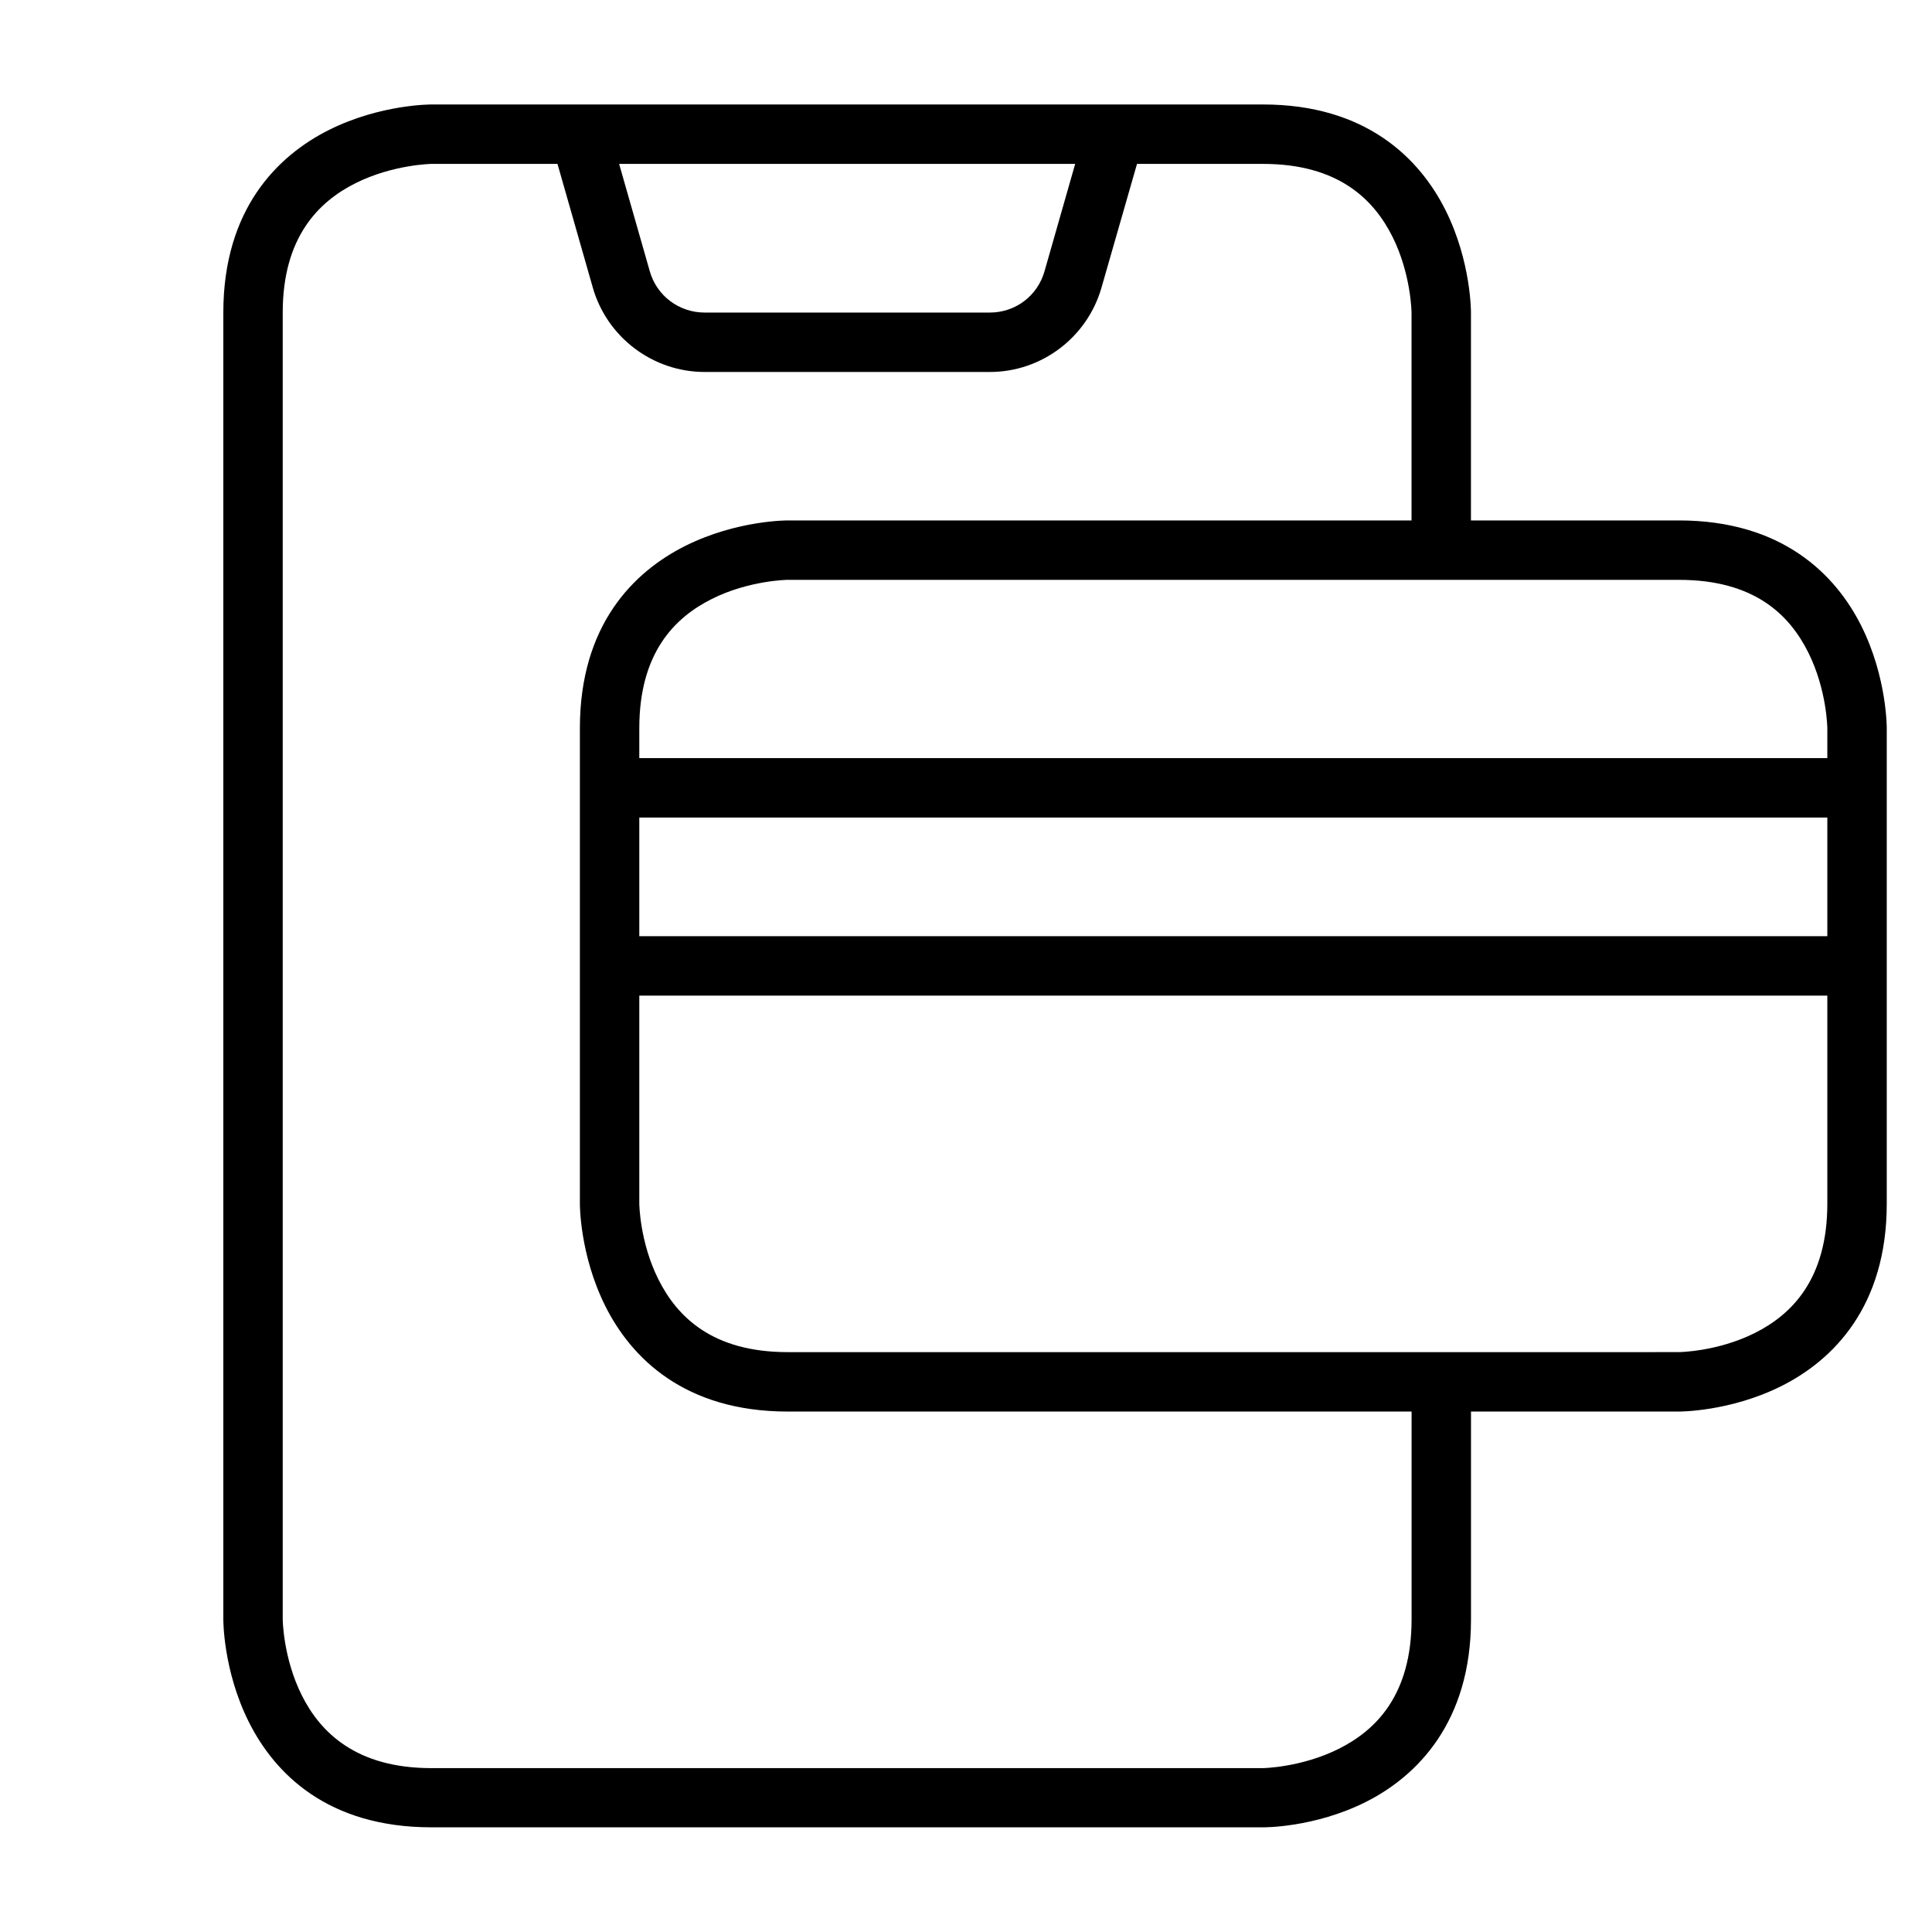 <?xml version="1.0" encoding="UTF-8"?>
<!-- Uploaded to: SVG Find, www.svgrepo.com, Generator: SVG Find Mixer Tools -->
<svg fill="#000000" width="800px" height="800px" version="1.1" viewBox="144 144 512 512" xmlns="http://www.w3.org/2000/svg">
 <g>
  <path d="m258.33 171.69s-13.453-0.102-27.137 6.742c-13.684 6.84-28.008 21.047-28.008 48.402v346.34s-0.102 13.453 6.742 27.137c6.844 13.688 20.887 27.949 48.406 27.949h220.41s13.453 0.16 27.137-6.684c13.688-6.844 27.949-21.238 27.949-48.406v-62.992h-15.746v62.992c0 19.93-9.363 29.32-19.293 34.285-9.93 4.965-20.047 5.113-20.047 5.113l-220.42 0.004c-19.832 0-29.379-9.363-34.344-19.293-4.965-9.93-5.055-20.105-5.055-20.105v-346.34c0-19.82 9.363-29.32 19.293-34.285 9.93-4.965 20.105-5.113 20.105-5.113h220.41c19.875 0 29.32 9.363 34.285 19.293 4.965 9.93 5.055 20.105 5.055 20.105v62.934h15.746l0.004-62.934s0.102-13.453-6.742-27.137c-6.844-13.688-21.055-28.008-48.348-28.008z"/>
  <path d="m305.22 177.44-15.105 4.297 10.98 38.469c3.769 13.191 15.918 22.371 29.637 22.371h75.602c13.719 0 25.809-9.18 29.578-22.371l11.043-38.469-15.168-4.297-10.984 38.469c-1.855 6.5-7.707 10.922-14.469 10.922h-75.602c-6.762 0-12.672-4.422-14.527-10.926z"/>
  <path d="m352.76 281.92s-13.453-0.102-27.137 6.742c-13.688 6.844-27.949 20.938-27.949 48.348v125.98s-0.102 13.453 6.742 27.137c6.844 13.688 20.969 27.949 48.348 27.949h236.16s13.453 0.102 27.137-6.742c13.688-6.844 27.949-21.023 27.949-48.348v-125.98s0.102-13.453-6.742-27.137c-6.844-13.688-21.035-27.949-48.348-27.949zm0 15.746h236.16c20.07 0 29.32 9.305 34.285 19.234 4.965 9.93 5.055 20.105 5.055 20.105v125.98c0 19.875-9.305 29.32-19.234 34.285-9.93 4.965-20.105 5.055-20.105 5.055l-236.16 0.004c-19.984 0-29.32-9.363-34.285-19.293-4.965-9.93-5.055-20.051-5.055-20.051v-125.98c0-19.938 9.305-29.32 19.234-34.285 9.93-4.965 20.105-5.055 20.105-5.055z"/>
  <path d="m305.52 344.91v15.746h330.65v-15.746z"/>
  <path d="m305.52 392.1v15.75h330.65v-15.75z"/>
 </g>
</svg>